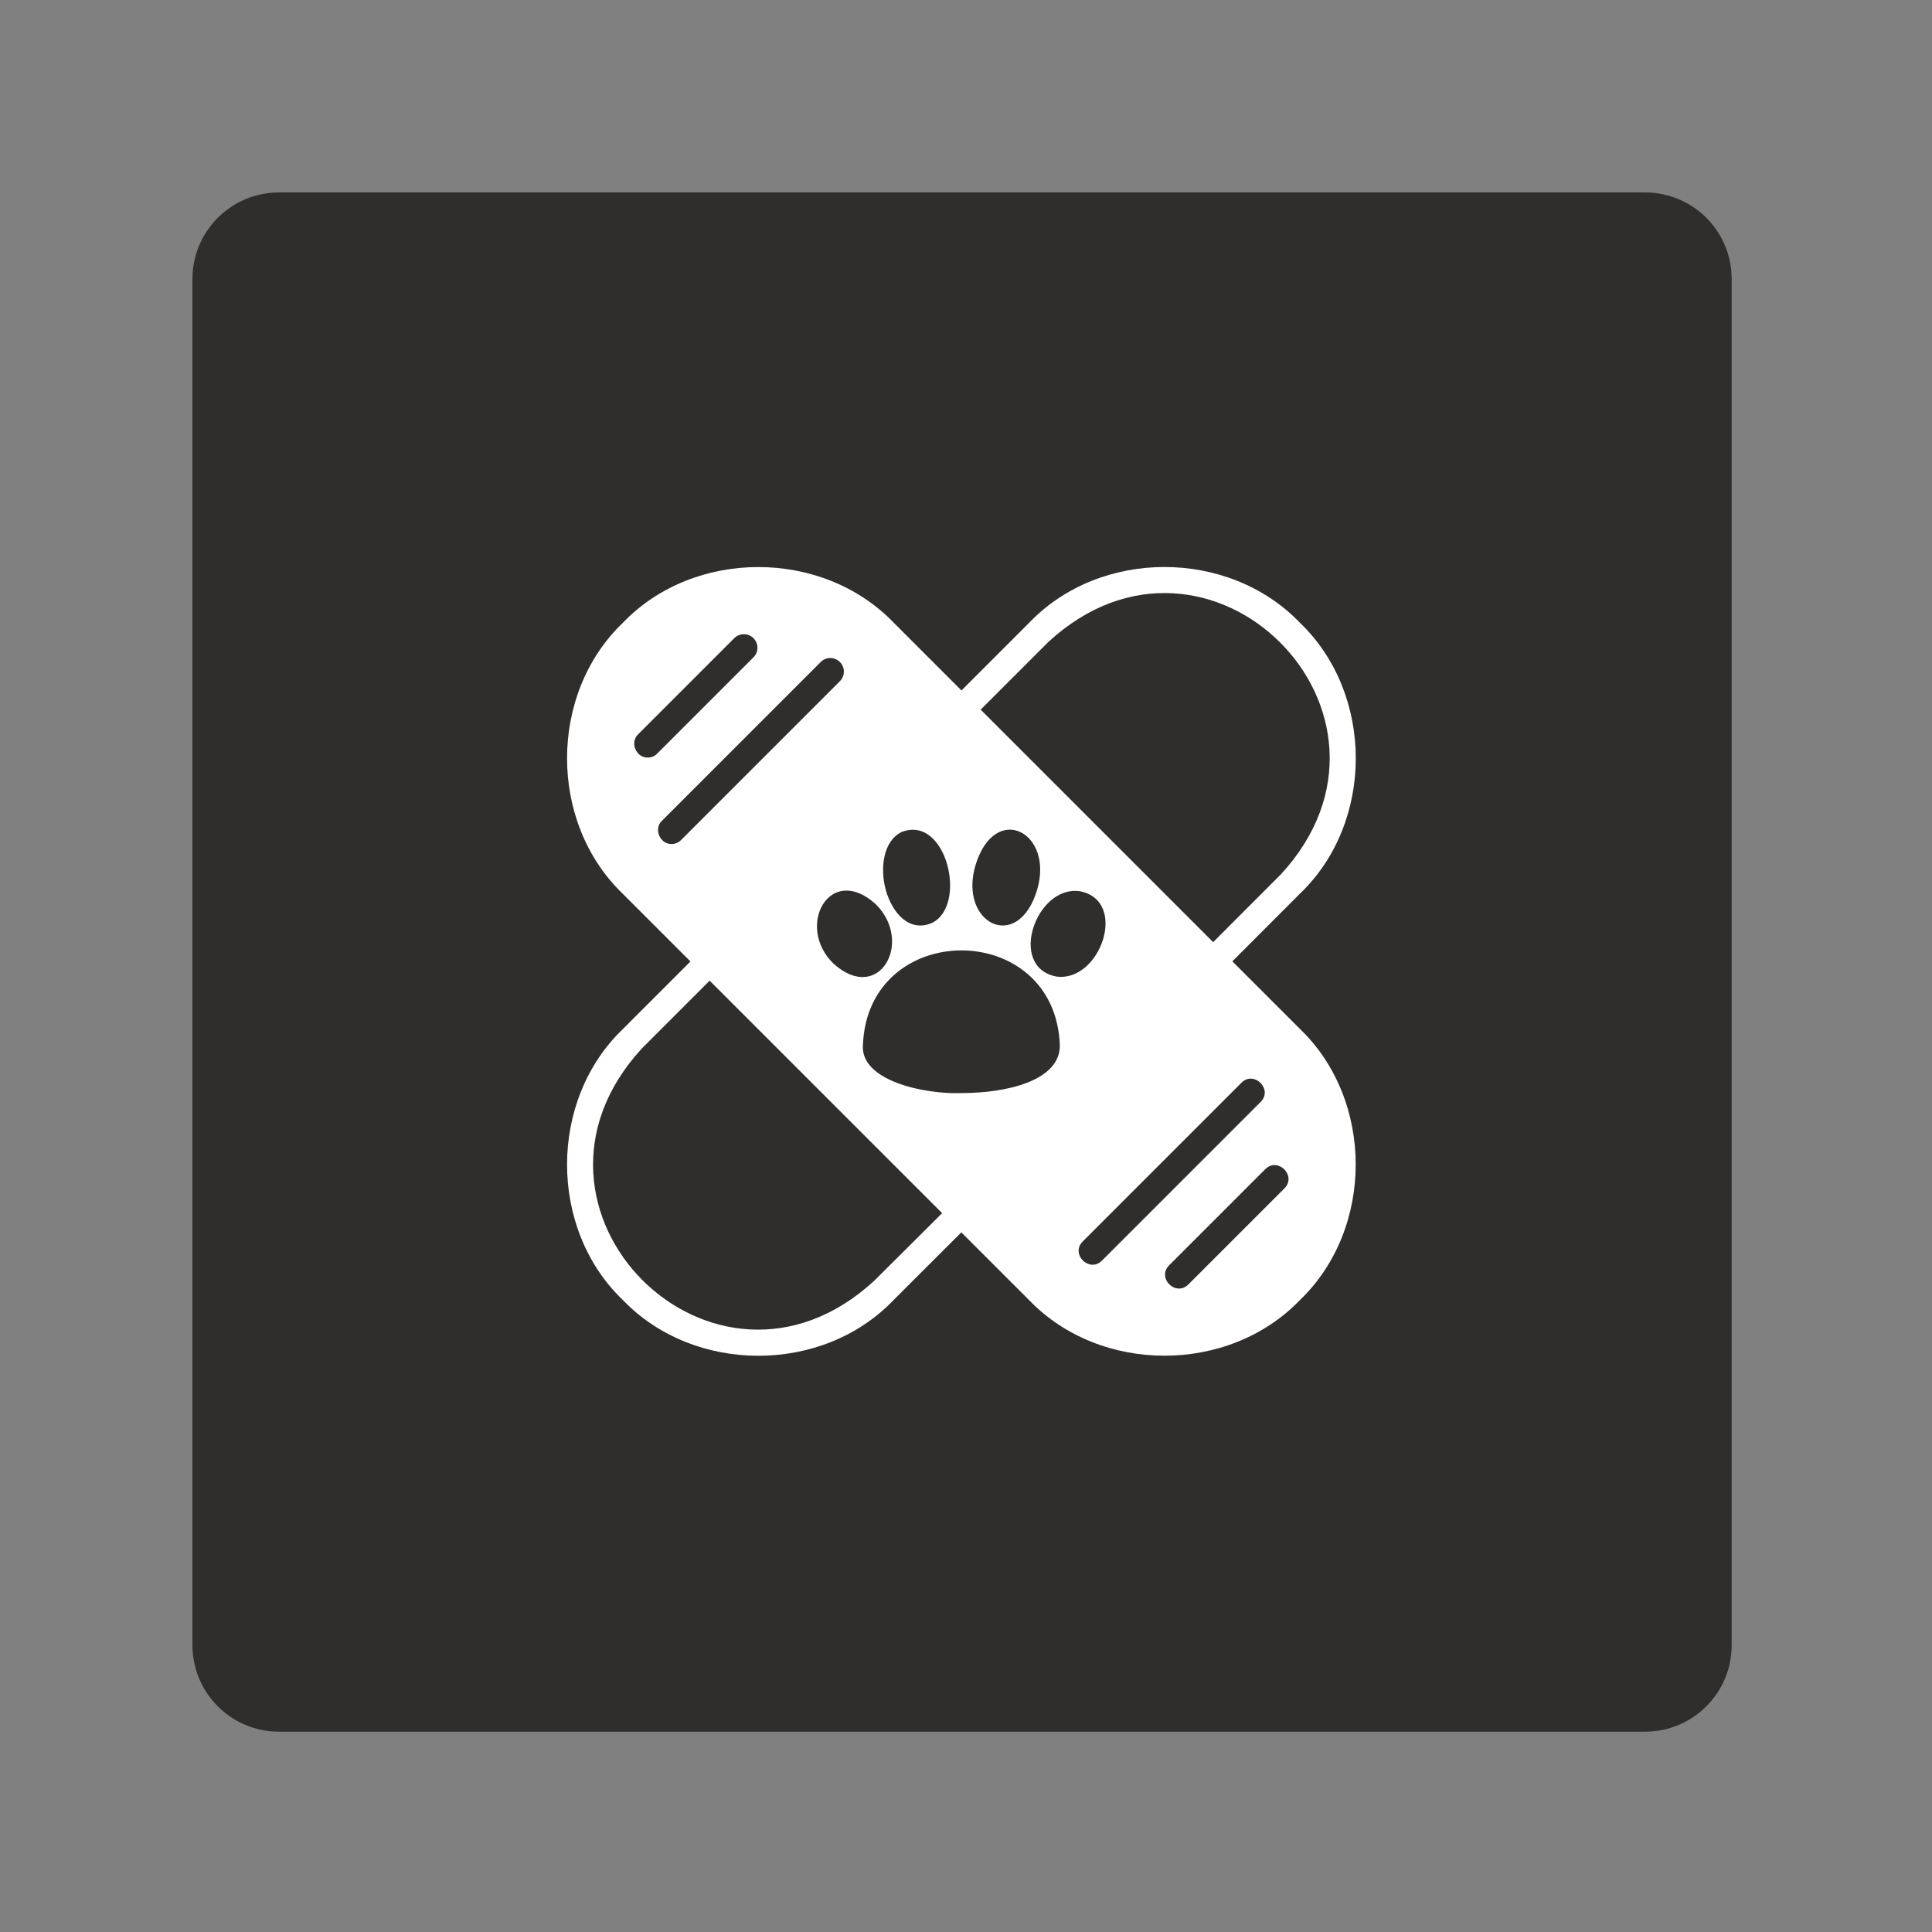 <svg xmlns="http://www.w3.org/2000/svg" xmlns:xlink="http://www.w3.org/1999/xlink" width="162" viewBox="0 0 121.5 121.5" height="162" preserveAspectRatio="xMidYMid meet"><rect x="0" y="0" width="121.5" height="121.5" fill="#808080" stroke="none"/><defs><clipPath id="f89ec39fb1"><path d="M 12.102 12.102 L 108.902 12.102 L 108.902 108.902 L 12.102 108.902 Z M 12.102 12.102 " clip-rule="nonzero"></path></clipPath><clipPath id="c5cfcf2032"><path d="M 17.547 12.102 L 103.457 12.102 C 106.465 12.102 108.902 14.539 108.902 17.547 L 108.902 103.457 C 108.902 106.465 106.465 108.902 103.457 108.902 L 17.547 108.902 C 14.539 108.902 12.102 106.465 12.102 103.457 L 12.102 17.547 C 12.102 14.539 14.539 12.102 17.547 12.102 Z M 17.547 12.102 " clip-rule="nonzero"></path></clipPath></defs><g clip-path="url(#f89ec39fb1)"><g clip-path="url(#c5cfcf2032)"><path fill="#302d2d" d="M 12.102 12.102 L 108.902 12.102 L 108.902 108.902 L 12.102 108.902 Z M 12.102 12.102 " fill-opacity="1" fill-rule="nonzero"></path></g></g><path fill="#ffffff" d="M 77.5 60.457 L 81.754 56.199 C 86.438 51.715 86.426 43.652 81.754 39.168 C 77.27 34.492 69.195 34.484 64.719 39.168 C 64.719 39.168 60.465 43.422 60.465 43.422 L 56.211 39.168 C 51.723 34.492 43.652 34.492 39.168 39.168 C 34.492 43.652 34.492 51.723 39.168 56.211 C 39.168 56.211 43.422 60.465 43.422 60.465 L 39.168 64.719 C 34.492 69.203 34.492 77.277 39.168 81.754 C 43.652 86.426 51.723 86.438 56.199 81.754 C 56.199 81.754 60.457 77.5 60.457 77.5 L 64.711 81.754 C 69.195 86.426 77.27 86.426 81.754 81.754 C 86.426 77.27 86.426 69.195 81.754 64.711 C 81.754 64.711 77.5 60.457 77.5 60.457 Z M 65.926 40.375 C 76.02 31.059 89.852 44.91 80.547 54.992 C 80.547 54.992 76.293 59.25 76.293 59.25 L 61.672 44.629 Z M 61.344 54.422 C 62.562 50.398 66.301 52.316 65.223 55.961 C 64.008 59.977 60.266 58.066 61.344 54.422 Z M 56.699 52.324 C 59.531 51.211 60.883 56.973 58.59 58.051 C 57.184 58.641 56.117 57.434 55.703 55.961 C 55.328 54.574 55.551 52.887 56.699 52.324 Z M 55.062 56.852 C 57.484 59.223 55.285 63.188 52.418 60.602 C 49.996 58.246 52.188 54.258 55.062 56.852 Z M 40.742 47.641 C 40.012 47.668 39.586 46.691 40.133 46.176 C 40.133 46.176 46.176 40.133 46.176 40.133 C 46.512 39.801 47.051 39.801 47.383 40.133 C 47.719 40.469 47.719 41.008 47.383 41.34 L 41.34 47.383 C 41.18 47.555 40.965 47.641 40.742 47.641 Z M 42.238 53.078 C 41.512 53.102 41.082 52.125 41.633 51.613 C 41.633 51.613 51.613 41.633 51.613 41.633 C 51.945 41.297 52.484 41.297 52.82 41.633 C 53.152 41.965 53.152 42.504 52.82 42.84 L 42.84 52.82 C 42.676 52.992 42.453 53.078 42.238 53.078 Z M 54.984 80.539 C 44.895 89.852 31.066 76.02 40.375 65.926 C 40.375 65.926 44.629 61.672 44.629 61.672 L 59.25 76.293 Z M 60.465 68.742 C 58.152 68.828 54.129 67.98 54.266 65.746 C 54.559 57.777 66.371 57.777 66.652 65.746 C 66.66 67.961 63.324 68.742 60.465 68.742 Z M 66.438 61.414 C 63.34 60.824 65.156 55.652 67.902 56.047 C 70.992 56.629 69.203 61.789 66.438 61.414 Z M 69.297 79.281 C 68.512 80.066 67.297 78.867 68.09 78.074 C 68.09 78.074 78.074 68.09 78.074 68.09 C 78.859 67.305 80.074 68.504 79.281 69.297 C 79.281 69.297 69.297 79.281 69.297 79.281 Z M 80.777 74.734 L 74.734 80.777 C 73.938 81.566 72.73 80.367 73.527 79.57 C 73.527 79.57 79.57 73.527 79.57 73.527 C 80.359 72.738 81.566 73.938 80.777 74.734 Z M 80.777 74.734 " fill-opacity="1" fill-rule="nonzero"></path></svg>